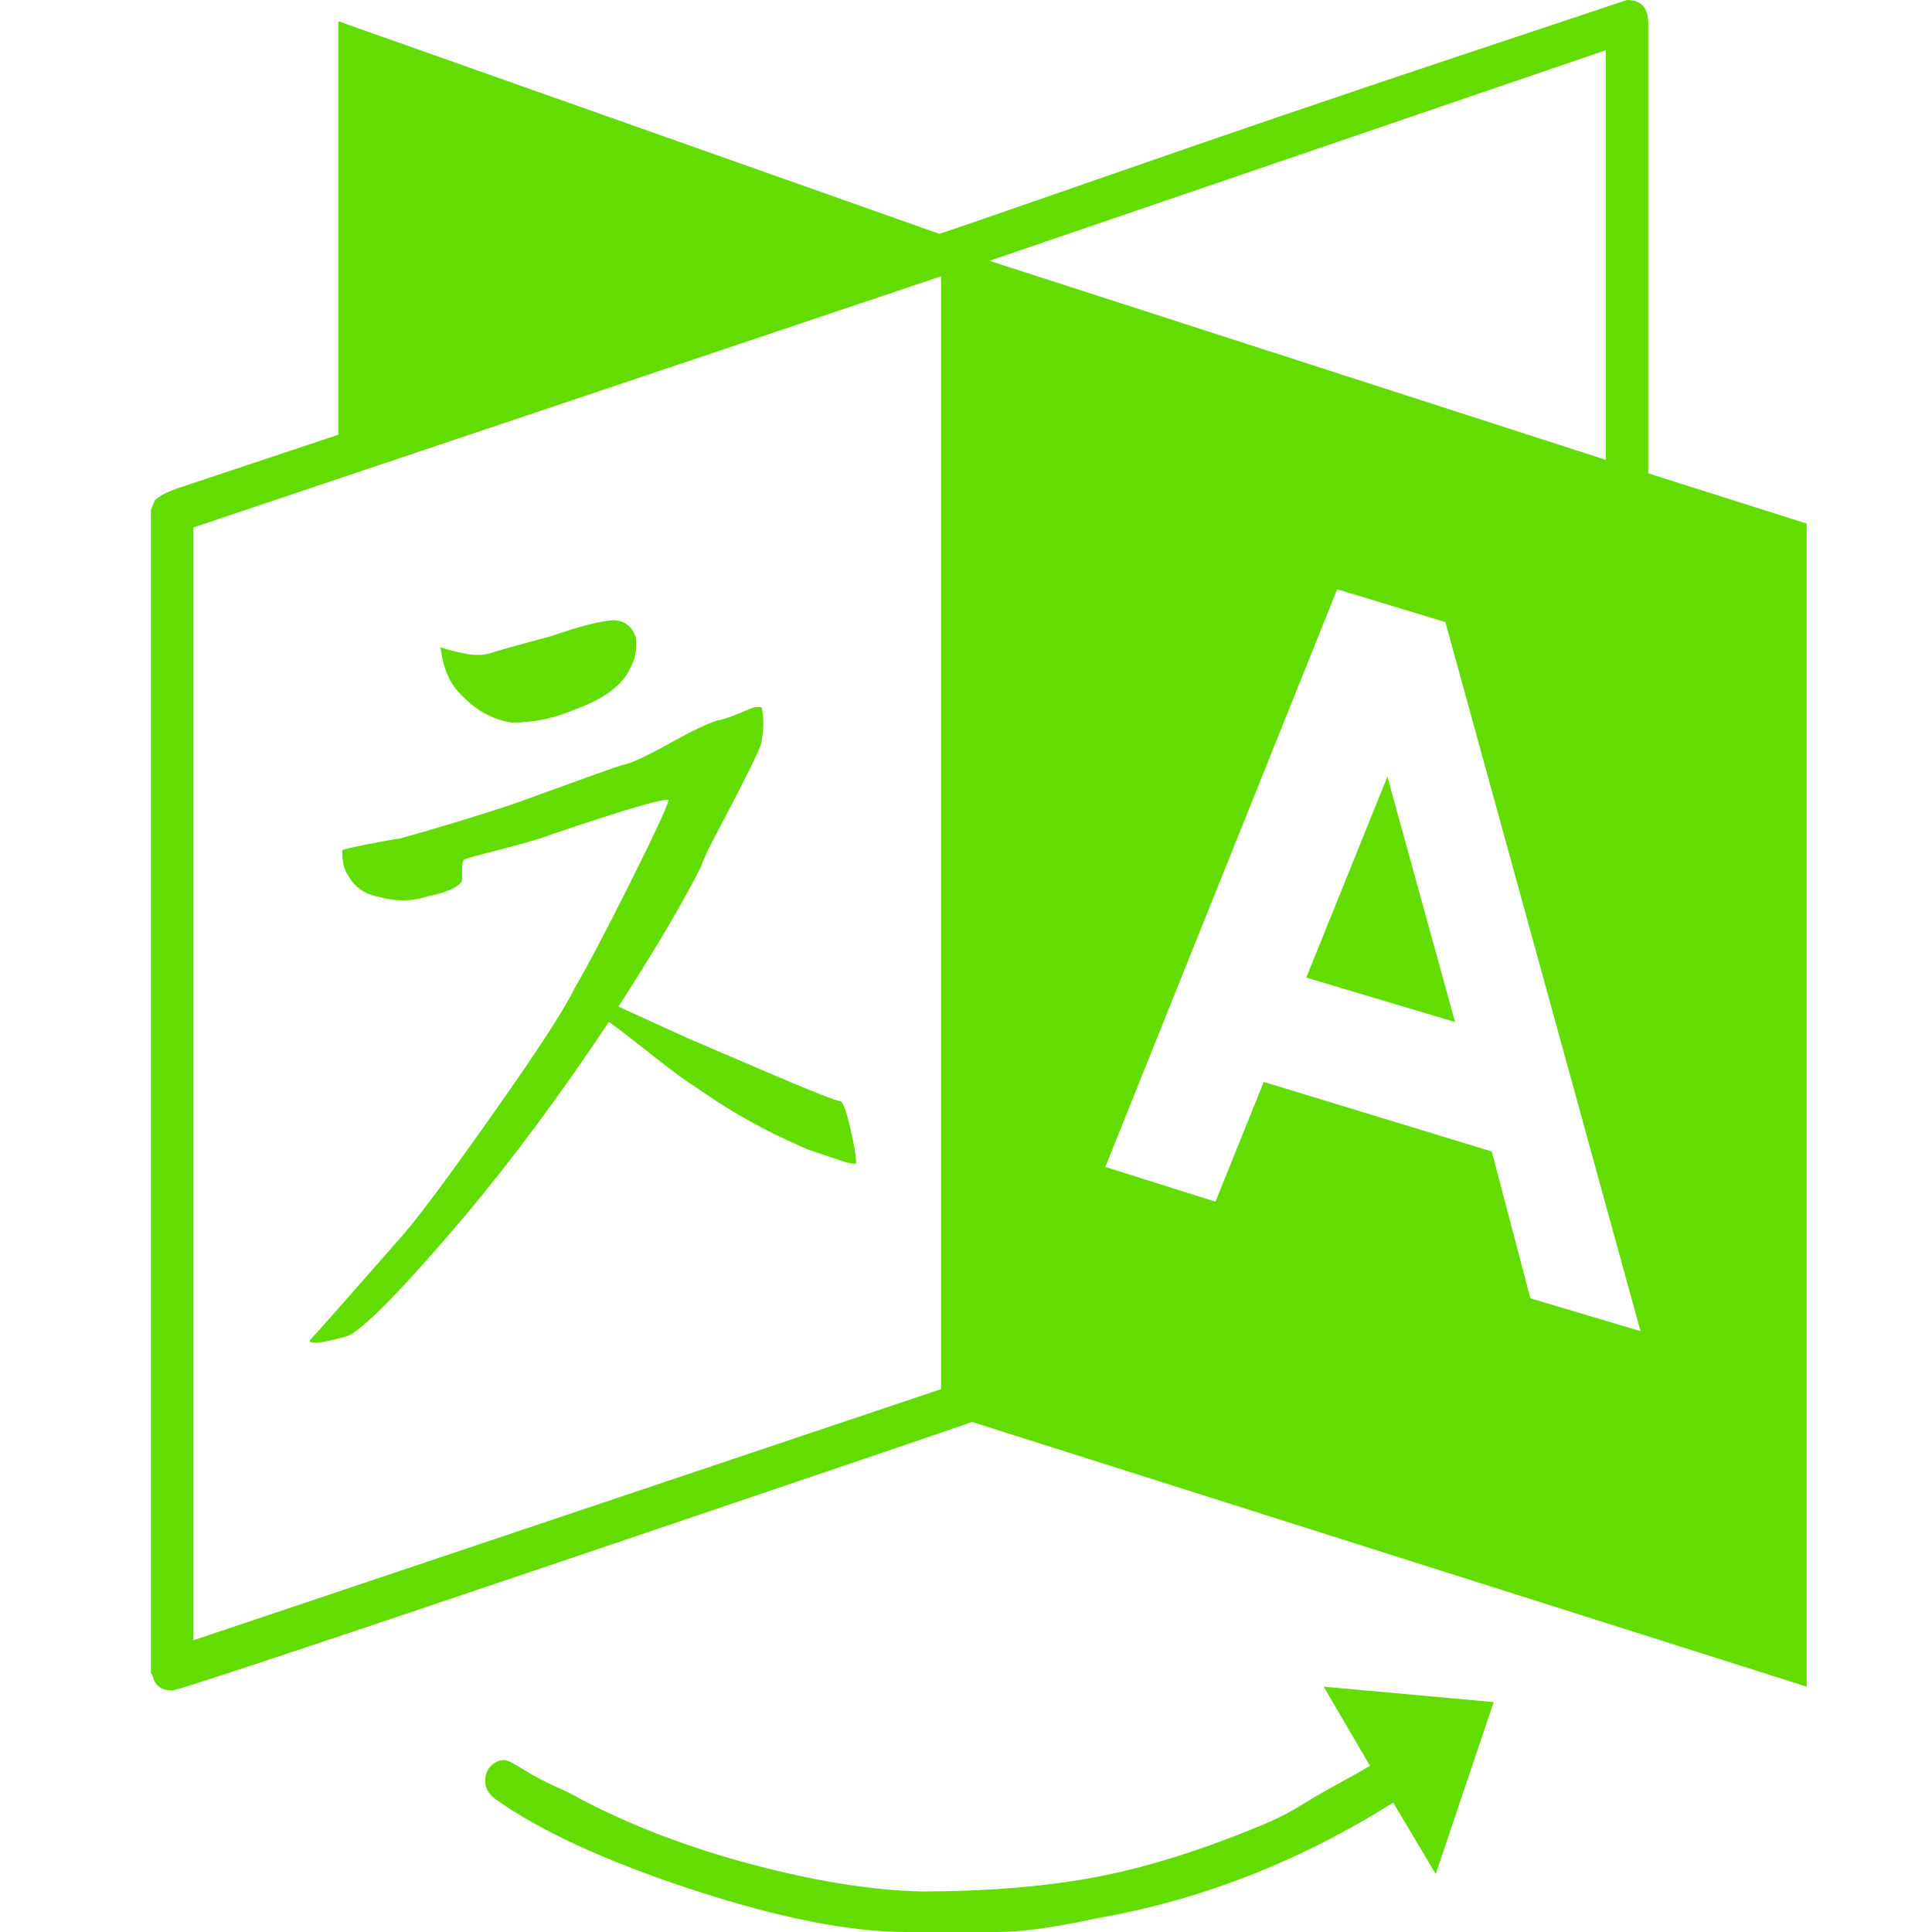 <?xml version="1.0" ?><svg version="1.1" xmlns="http://www.w3.org/2000/svg" width="250" height="250" viewBox="0 0 27 32">
<path style="fill:#63dd01" d="M11.68 19.264q-0.032 0.032-0.224-0.032t-0.576-0.192l-0.352-0.16q-0.768-0.352-1.536-0.896-0.128-0.064-0.736-0.544t-0.672-0.512q-1.216 1.824-2.4 3.232-1.44 1.696-1.888 1.952-0.064 0.032-0.352 0.096t-0.32 0q0.096-0.096 1.472-1.664 0.384-0.416 1.536-2.048t1.376-2.112q0.32-0.544 0.928-1.76t0.64-1.376q-0.16-0.032-1.952 0.576-0.16 0.064-0.512 0.16t-0.608 0.16-0.32 0.096q-0.032 0.032-0.032 0.192t0 0.16q-0.096 0.16-0.576 0.256-0.384 0.128-0.832 0-0.32-0.064-0.48-0.352-0.096-0.128-0.096-0.416 0.096-0.032 0.416-0.096t0.544-0.096q1.024-0.288 1.888-0.576 1.76-0.64 1.792-0.64 0.192-0.032 0.768-0.352t0.8-0.384q0.16-0.032 0.384-0.128t0.256-0.096 0.096 0q0.064 0.224 0 0.576 0 0.064-0.224 0.512t-0.48 0.928-0.288 0.608q-0.448 0.896-1.376 2.336l1.12 0.512q0.224 0.096 1.344 0.576t1.216 0.48q0.064 0.032 0.16 0.448t0.096 0.576zM8.032 10.56q0.032 0.288-0.096 0.512-0.192 0.416-0.896 0.672-0.512 0.224-1.056 0.224-0.48-0.064-0.864-0.48-0.256-0.256-0.32-0.736v-0.032q0.064 0.032 0.352 0.096t0.48 0 1.024-0.288q0.64-0.224 0.992-0.256 0.288 0 0.384 0.288zM20.48 12.864l1.12 4.064-2.464-0.736zM0.704 27.168l12.384-4.16v-18.432l-12.384 4.16v18.432zM22.848 21.504l1.824 0.544-3.232-11.744-1.792-0.544-3.84 9.568 1.824 0.576 0.8-1.984 3.776 1.152zM13.888 4.32l10.208 3.296v-6.784zM19.424 27.936l2.816 0.256-0.96 2.848-0.704-1.184q-2.336 1.472-4.928 1.92-1.024 0.224-1.632 0.224h-1.504q-1.408 0-3.552-0.704t-3.264-1.504q-0.16-0.128-0.16-0.288t0.096-0.256 0.224-0.096q0.064 0 0.32 0.16t0.544 0.288 0.384 0.192q1.28 0.672 2.848 1.088t2.784 0.448q1.728 0 3.008-0.256t2.784-0.896q0.288-0.128 0.544-0.288t0.608-0.352 0.512-0.288zM27.424 8.672v19.264l-13.824-4.384q-0.256 0.096-6.688 2.272t-6.56 2.176q-0.256 0-0.32-0.224 0-0.032-0.032-0.064v-19.264q0.064-0.16 0.064-0.16 0.096-0.096 0.352-0.192 1.92-0.64 2.688-0.896v-6.848l9.952 3.52q0.032 0 2.88-0.992t5.632-1.92 2.88-0.96q0.352 0 0.352 0.384v7.456z"></path>
</svg>